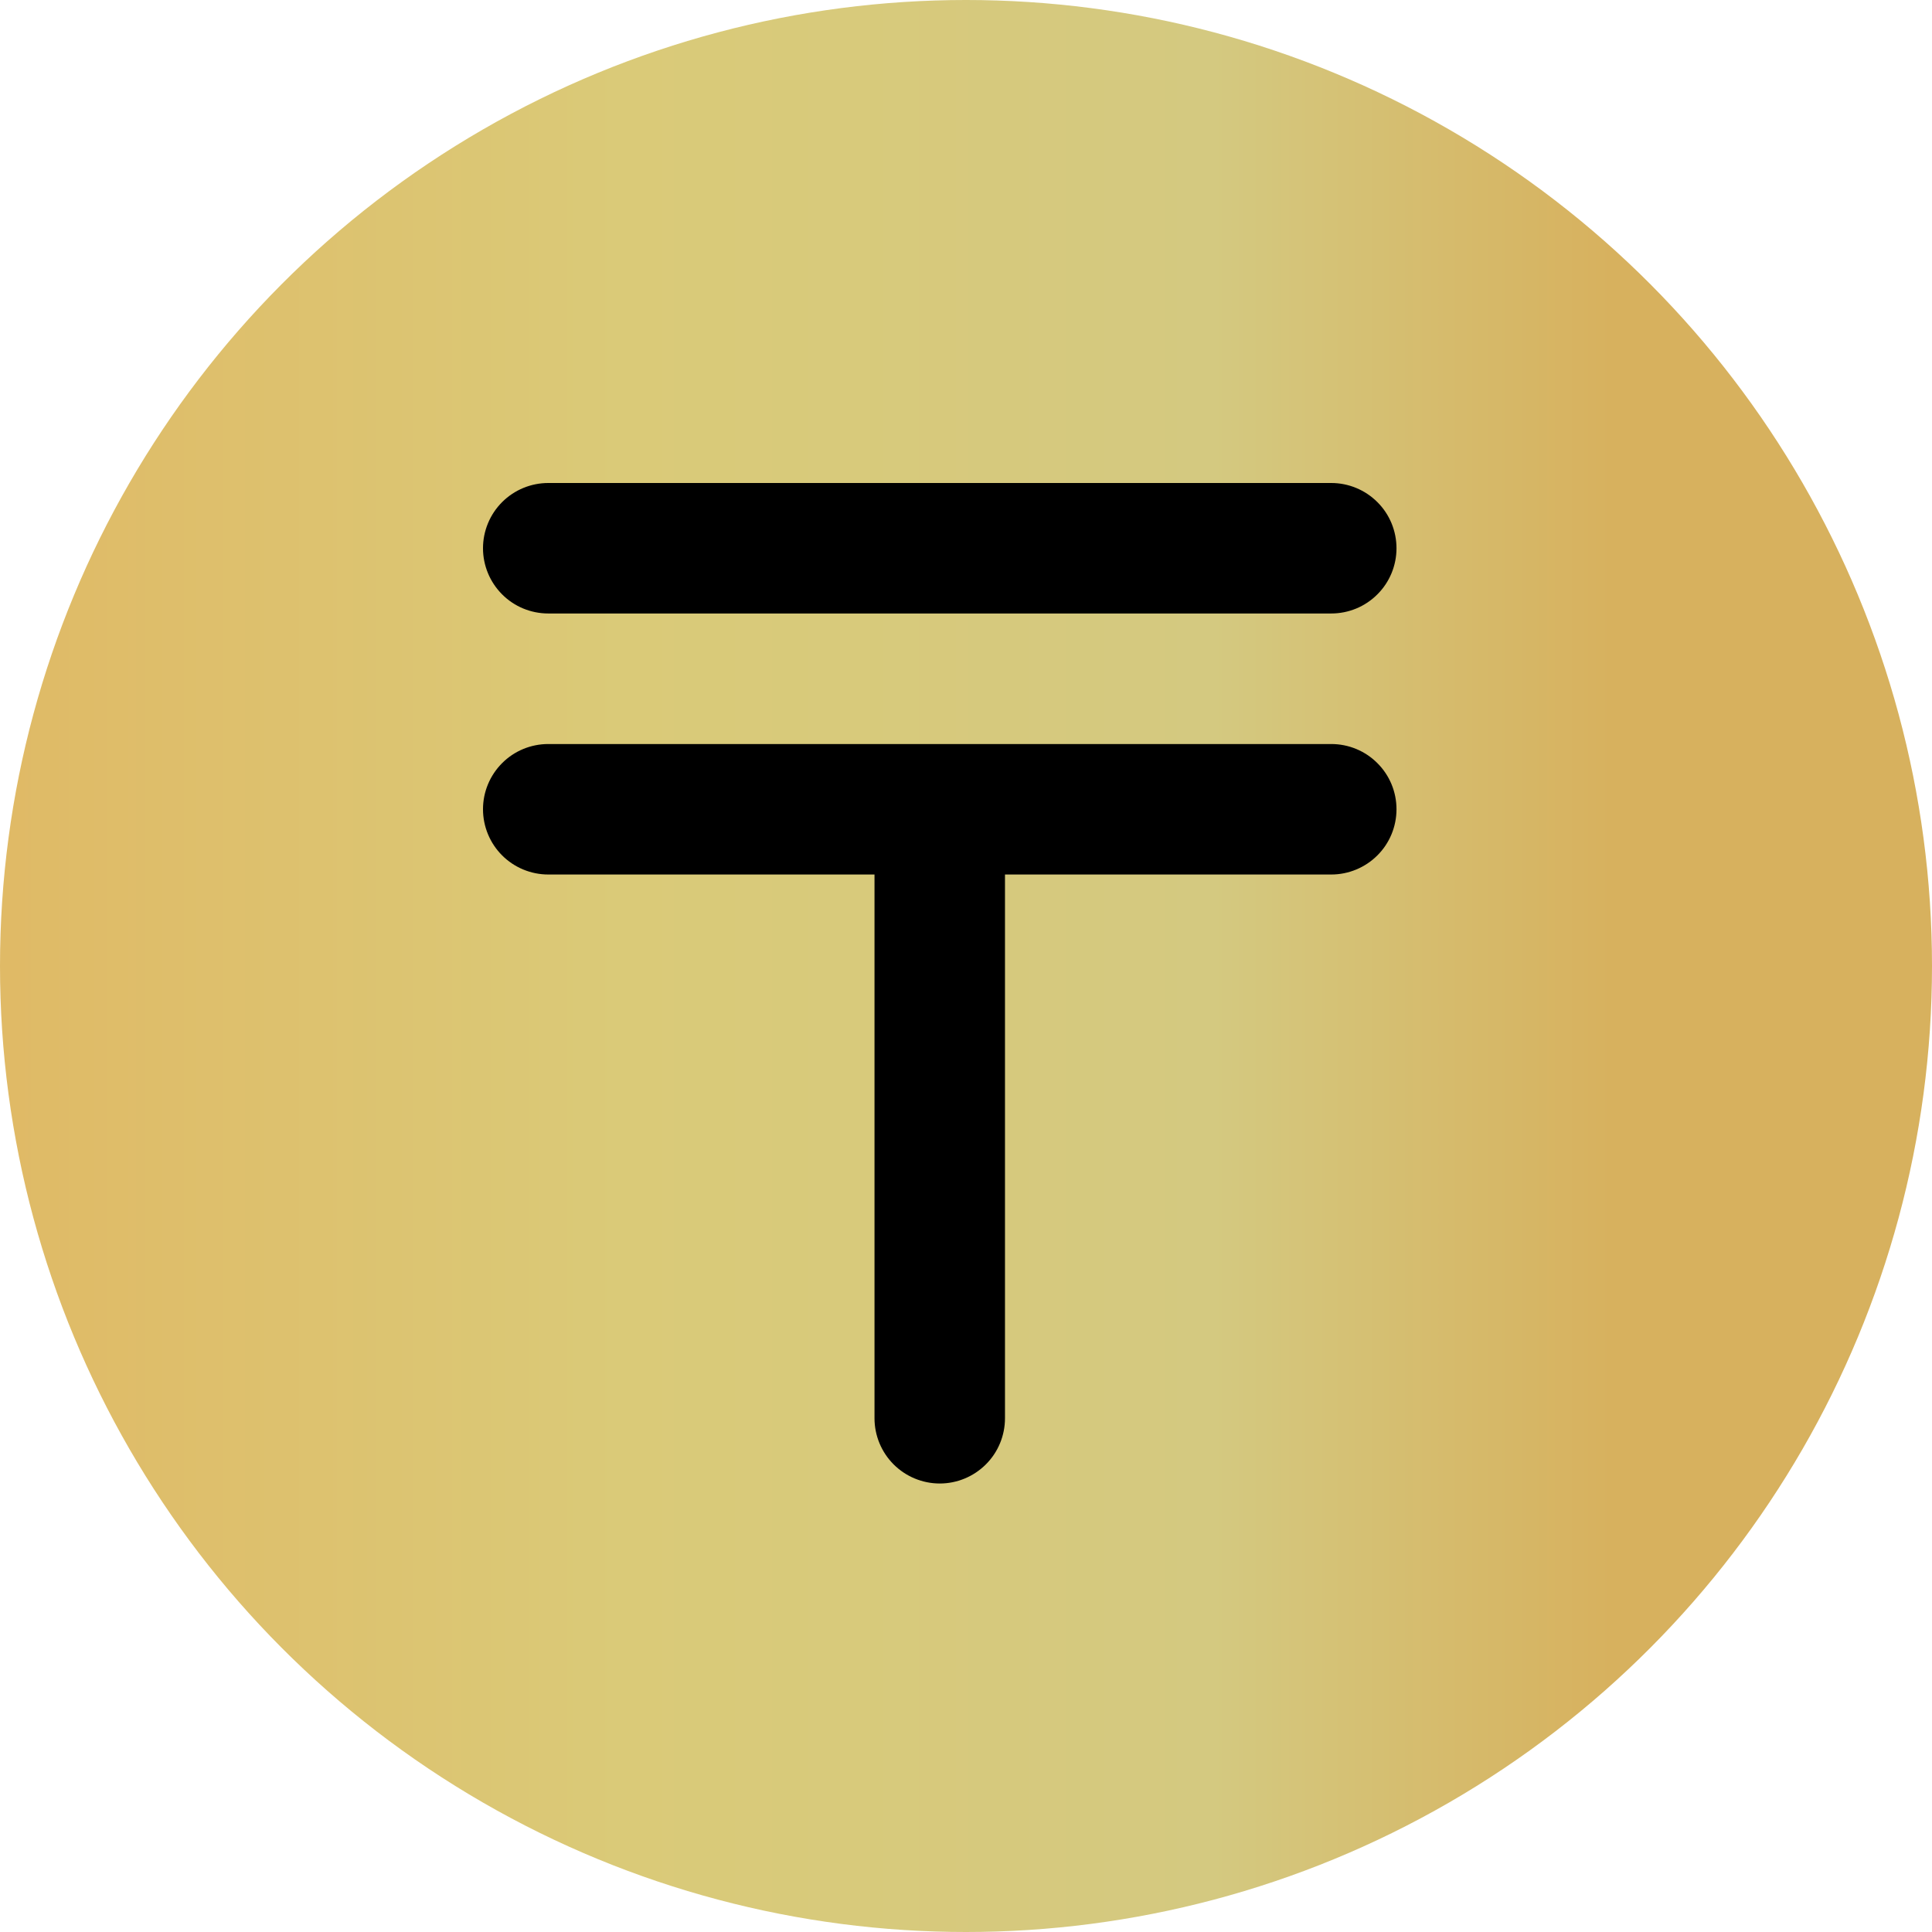 <svg width="28" height="28" viewBox="0 0 28 28" fill="none" xmlns="http://www.w3.org/2000/svg">
<circle cx="14" cy="14" r="14" fill="url(#paint0_linear_294_9372)"/>
<path d="M20.239 11.728C20.239 11.979 20.14 12.22 19.962 12.397C19.785 12.574 19.544 12.674 19.294 12.674H14.565V20.554C14.565 20.805 14.466 21.046 14.288 21.223C14.111 21.4 13.87 21.5 13.62 21.5C13.369 21.5 13.128 21.4 12.951 21.223C12.774 21.046 12.674 20.805 12.674 20.554V12.674H7.946C7.695 12.674 7.454 12.574 7.277 12.397C7.1 12.22 7 11.979 7 11.728C7 11.477 7.1 11.237 7.277 11.06C7.454 10.882 7.695 10.783 7.946 10.783H19.294C19.544 10.783 19.785 10.882 19.962 11.06C20.14 11.237 20.239 11.477 20.239 11.728ZM7.946 8.891H19.294C19.544 8.891 19.785 8.792 19.962 8.614C20.14 8.437 20.239 8.196 20.239 7.946C20.239 7.695 20.14 7.454 19.962 7.277C19.785 7.1 19.544 7 19.294 7H7.946C7.695 7 7.454 7.1 7.277 7.277C7.1 7.454 7 7.695 7 7.946C7 8.196 7.1 8.437 7.277 8.614C7.454 8.792 7.695 8.891 7.946 8.891Z" fill="black"/>
<defs>
<linearGradient id="paint0_linear_294_9372" x1="-0.388" y1="14.084" x2="28.564" y2="14.084" gradientUnits="userSpaceOnUse">
<stop stop-color="#E0B965"/>
<stop offset="0.326" stop-color="#DACA78"/>
<stop offset="0.621" stop-color="#D4C980"/>
<stop offset="0.821" stop-color="#D7B15E"/>
</linearGradient>
</defs>
</svg>
